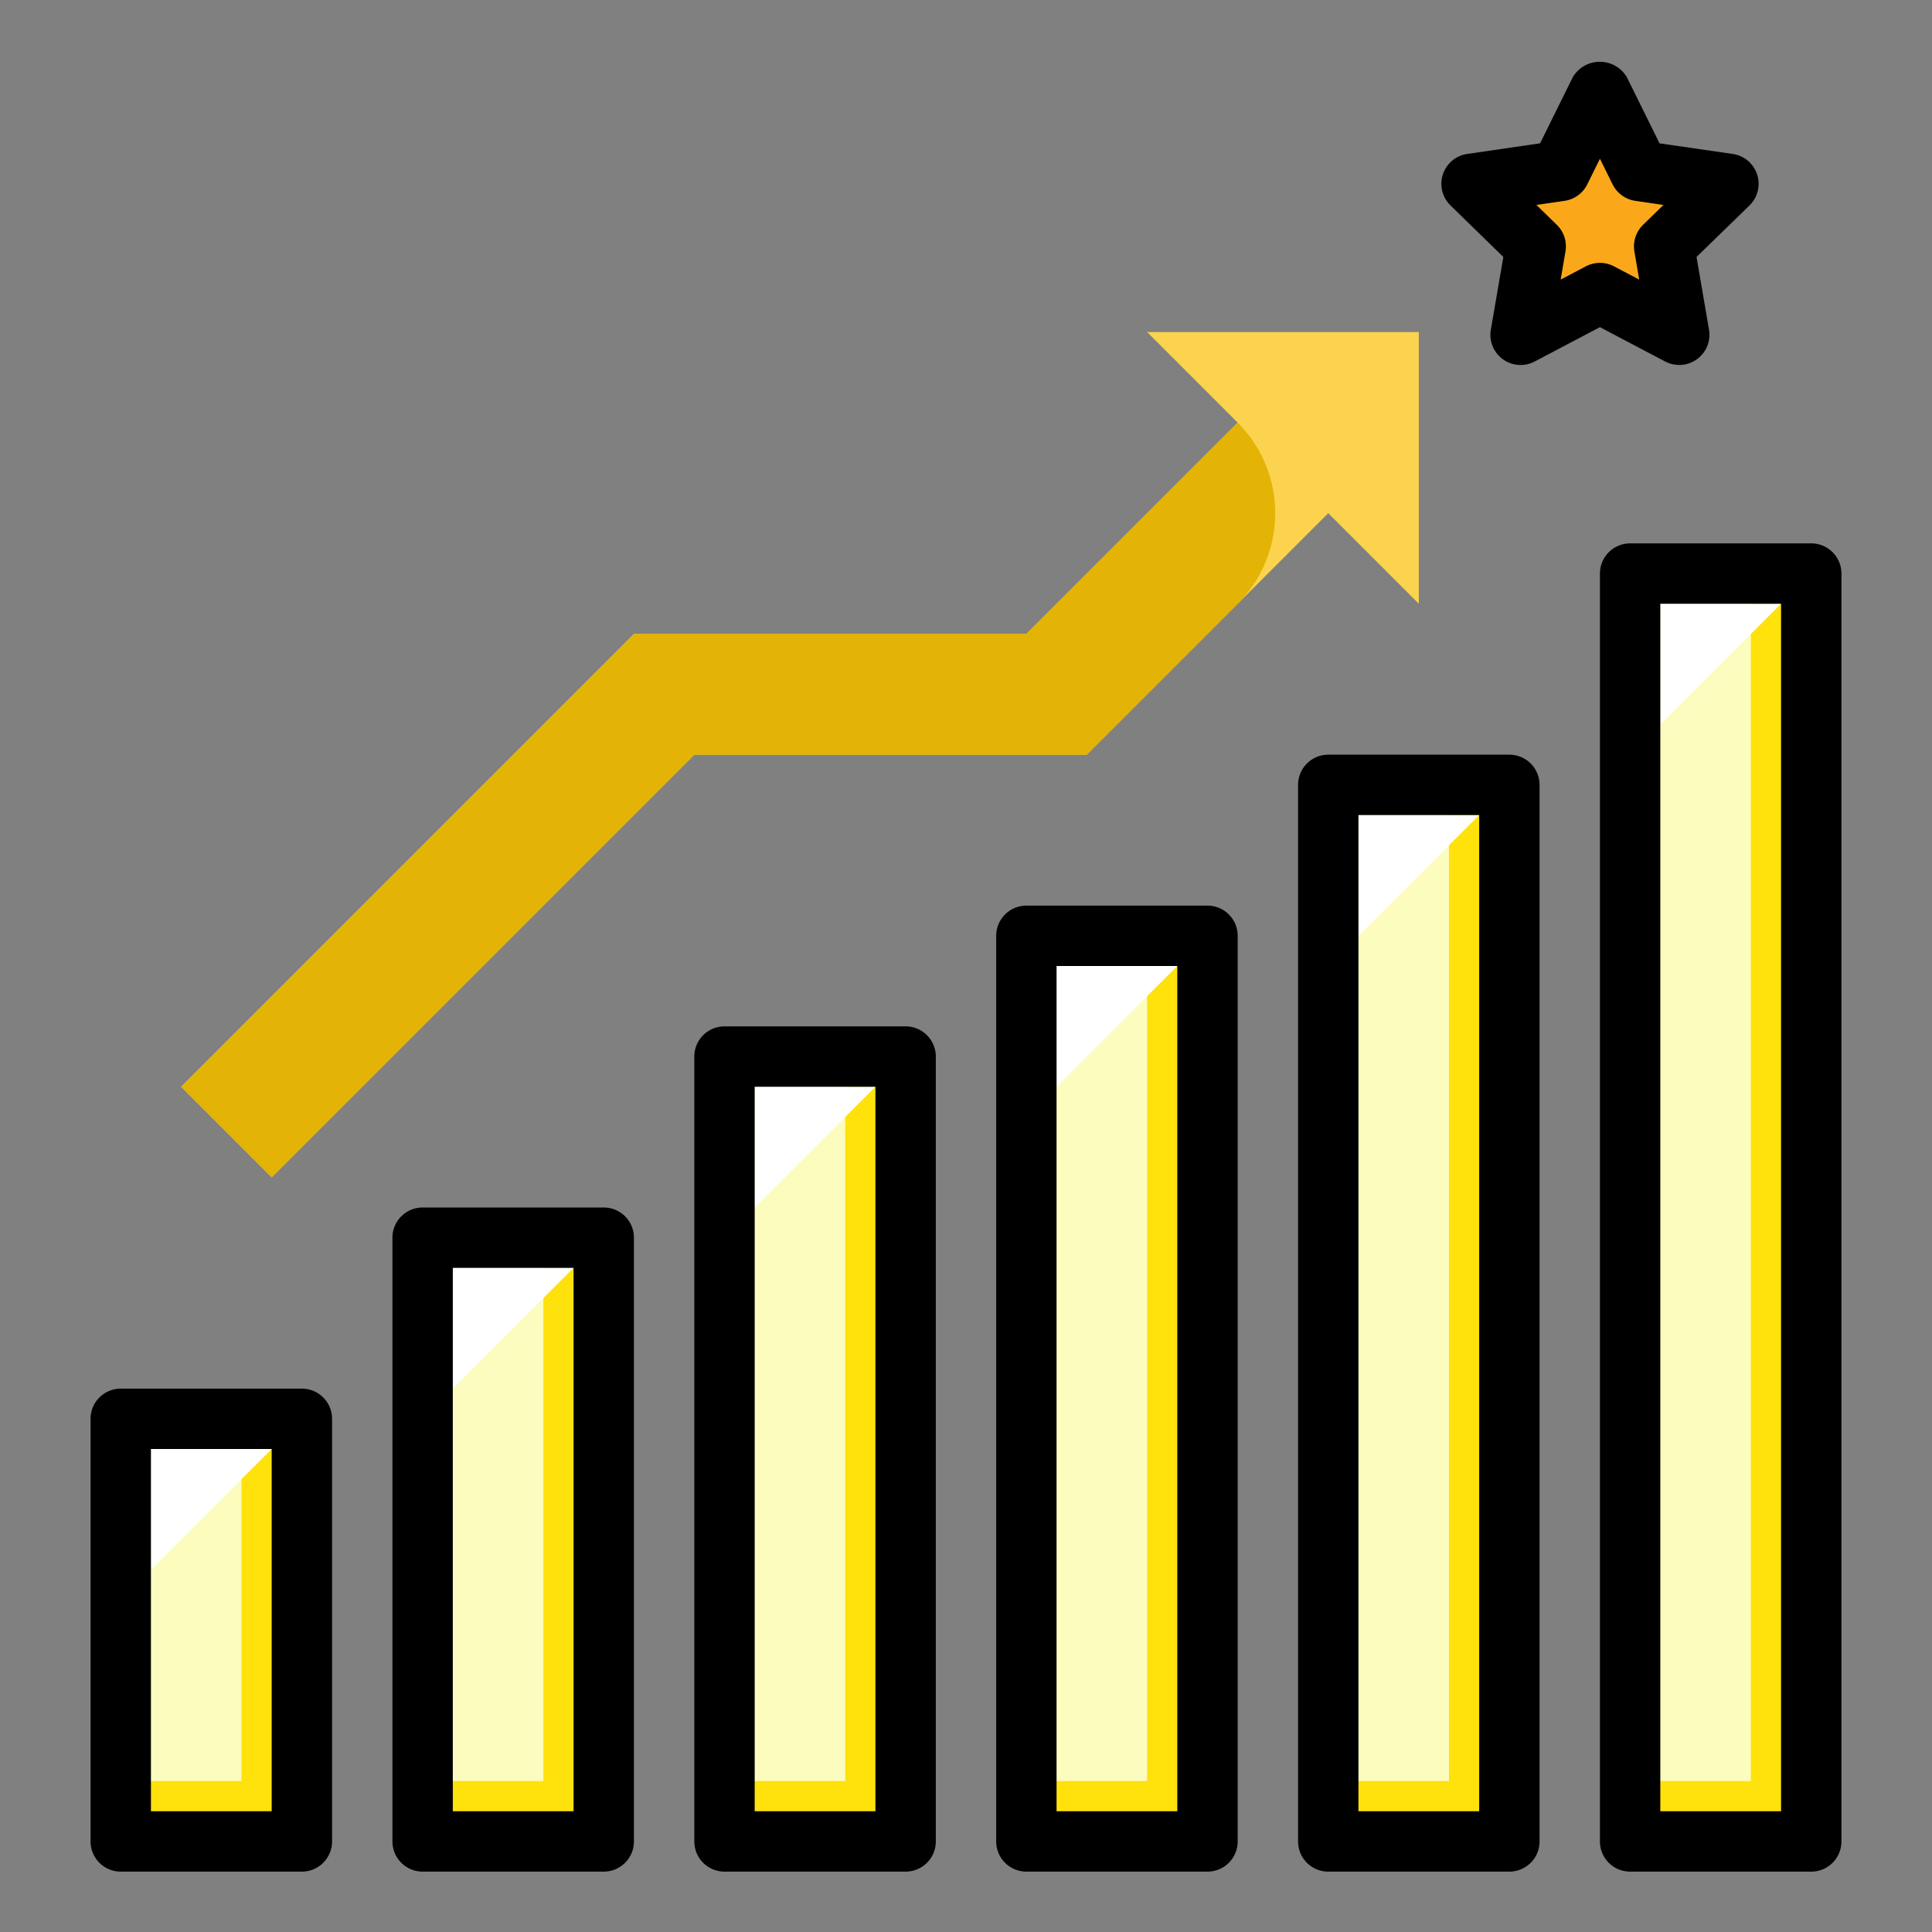 <svg id="fill" viewBox="0 0 64 64" xmlns="http://www.w3.org/2000/svg"><rect x="0" y="0" width="64" height="64" fill="#808080" stroke="none"/><rect height="14" width="6" x="4" y="47" fill="#ffe10c" opacity="1" original-fill="#cfcfd9"></rect><rect height="20" width="6" x="14" y="41" fill="#ffe10c" opacity="1" original-fill="#cfcfd9"></rect><rect height="26" width="6" x="24" y="35" fill="#ffe10c" opacity="1" original-fill="#cfcfd9"></rect><rect height="30" width="6" x="34" y="31" fill="#ffe10c" opacity="1" original-fill="#cfcfd9"></rect><rect height="35" width="6" x="44" y="26" fill="#ffe10c" opacity="1" original-fill="#cfcfd9"></rect><rect height="42" width="6" x="54" y="19" fill="#ffe10c" opacity="1" original-fill="#cfcfd9"></rect><rect height="40" width="4" x="54" y="19" fill="#fcfcbe" opacity="1" original-fill="#d9dae2"></rect><rect height="33" width="4" x="44" y="26" fill="#fcfcbe" opacity="1" original-fill="#d9dae2"></rect><rect height="28" width="4" x="34" y="31" fill="#fcfcbe" opacity="1" original-fill="#d9dae2"></rect><rect height="24" width="4" x="24" y="35" fill="#fcfcbe" opacity="1" original-fill="#d9dae2"></rect><rect height="18" width="4" x="14" y="41" fill="#fcfcbe" opacity="1" original-fill="#d9dae2"></rect><rect height="12" width="4" x="4" y="47" fill="#fcfcbe" opacity="1" original-fill="#d9dae2"></rect><polygon points="53 3 54.314 5.663 57.253 6.09 55.127 8.163 55.629 11.09 53 9.708 50.371 11.09 50.873 8.163 48.747 6.09 51.686 5.663 53 3" fill="#faa81a" opacity="1" original-fill="#94c7f2"></polygon><polygon points="38 11 41 14 34 21 21 21 6 36 9 39 23 25 36 25 44 17 47 20 47 11 38 11" fill="#fcd34f" opacity="1" original-fill="#0468ad"></polygon><path d="M41,14l-7,7H21L6,36l3,3L23,25H36l5-5a4.242,4.242,0,0,0,0-6Z" fill="#e3b306" opacity="1" original-fill="#027de5"></path><polygon points="5 52 5 48 9 48 5 52" fill="#ffffff" opacity="1" original-fill="#ffffff"></polygon><polygon points="15 46 15 42 19 42 15 46" fill="#ffffff" opacity="1" original-fill="#ffffff"></polygon><polygon points="25 40 25 36 29 36 25 40" fill="#ffffff" opacity="1" original-fill="#ffffff"></polygon><polygon points="35 36 35 32 39 32 35 36" fill="#ffffff" opacity="1" original-fill="#ffffff"></polygon><polygon points="45 31 45 27 49 27 45 31" fill="#ffffff" opacity="1" original-fill="#ffffff"></polygon><polygon points="55 24 55 20 59 20 55 24" fill="#ffffff" opacity="1" original-fill="#ffffff"></polygon><path d="M10,62H4a1,1,0,0,1-1-1V47a1,1,0,0,1,1-1h6a1,1,0,0,1,1,1V61A1,1,0,0,1,10,62ZM5,60H9V48H5Z" fill="#000000" opacity="1" original-fill="#000000"></path><path d="M20,62H14a1,1,0,0,1-1-1V41a1,1,0,0,1,1-1h6a1,1,0,0,1,1,1V61A1,1,0,0,1,20,62Zm-5-2h4V42H15Z" fill="#000000" opacity="1" original-fill="#000000"></path><path d="M30,62H24a1,1,0,0,1-1-1V35a1,1,0,0,1,1-1h6a1,1,0,0,1,1,1V61A1,1,0,0,1,30,62Zm-5-2h4V36H25Z" fill="#000000" opacity="1" original-fill="#000000"></path><path d="M40,62H34a1,1,0,0,1-1-1V31a1,1,0,0,1,1-1h6a1,1,0,0,1,1,1V61A1,1,0,0,1,40,62Zm-5-2h4V32H35Z" fill="#000000" opacity="1" original-fill="#000000"></path><path d="M50,62H44a1,1,0,0,1-1-1V26a1,1,0,0,1,1-1h6a1,1,0,0,1,1,1V61A1,1,0,0,1,50,62Zm-5-2h4V27H45Z" fill="#000000" opacity="1" original-fill="#000000"></path><path d="M60,62H54a1,1,0,0,1-1-1V19a1,1,0,0,1,1-1h6a1,1,0,0,1,1,1V61A1,1,0,0,1,60,62Zm-5-2h4V20H55Z" fill="#000000" opacity="1" original-fill="#000000"></path><path d="M55.629,12.09a1.015,1.015,0,0,1-.466-.114L53,10.838l-2.163,1.138a1,1,0,0,1-1.451-1.055L49.8,8.512l-1.75-1.706A1,1,0,0,1,48.6,5.1l2.417-.352L52.1,2.558a1.04,1.04,0,0,1,1.792,0l1.083,2.191L57.4,5.1a1,1,0,0,1,.555,1.705L56.2,8.512l.413,2.409a1,1,0,0,1-.985,1.169ZM53,8.708a1,1,0,0,1,.466.115l.835.439-.159-.93a1,1,0,0,1,.287-.885l.675-.658-.933-.136a1,1,0,0,1-.753-.548L53,5.259l-.418.846a1,1,0,0,1-.753.548l-.933.136.675.658a1,1,0,0,1,.287.885l-.159.93.835-.439A1,1,0,0,1,53,8.708Z" fill="#000000" opacity="1" original-fill="#000000"></path></svg>